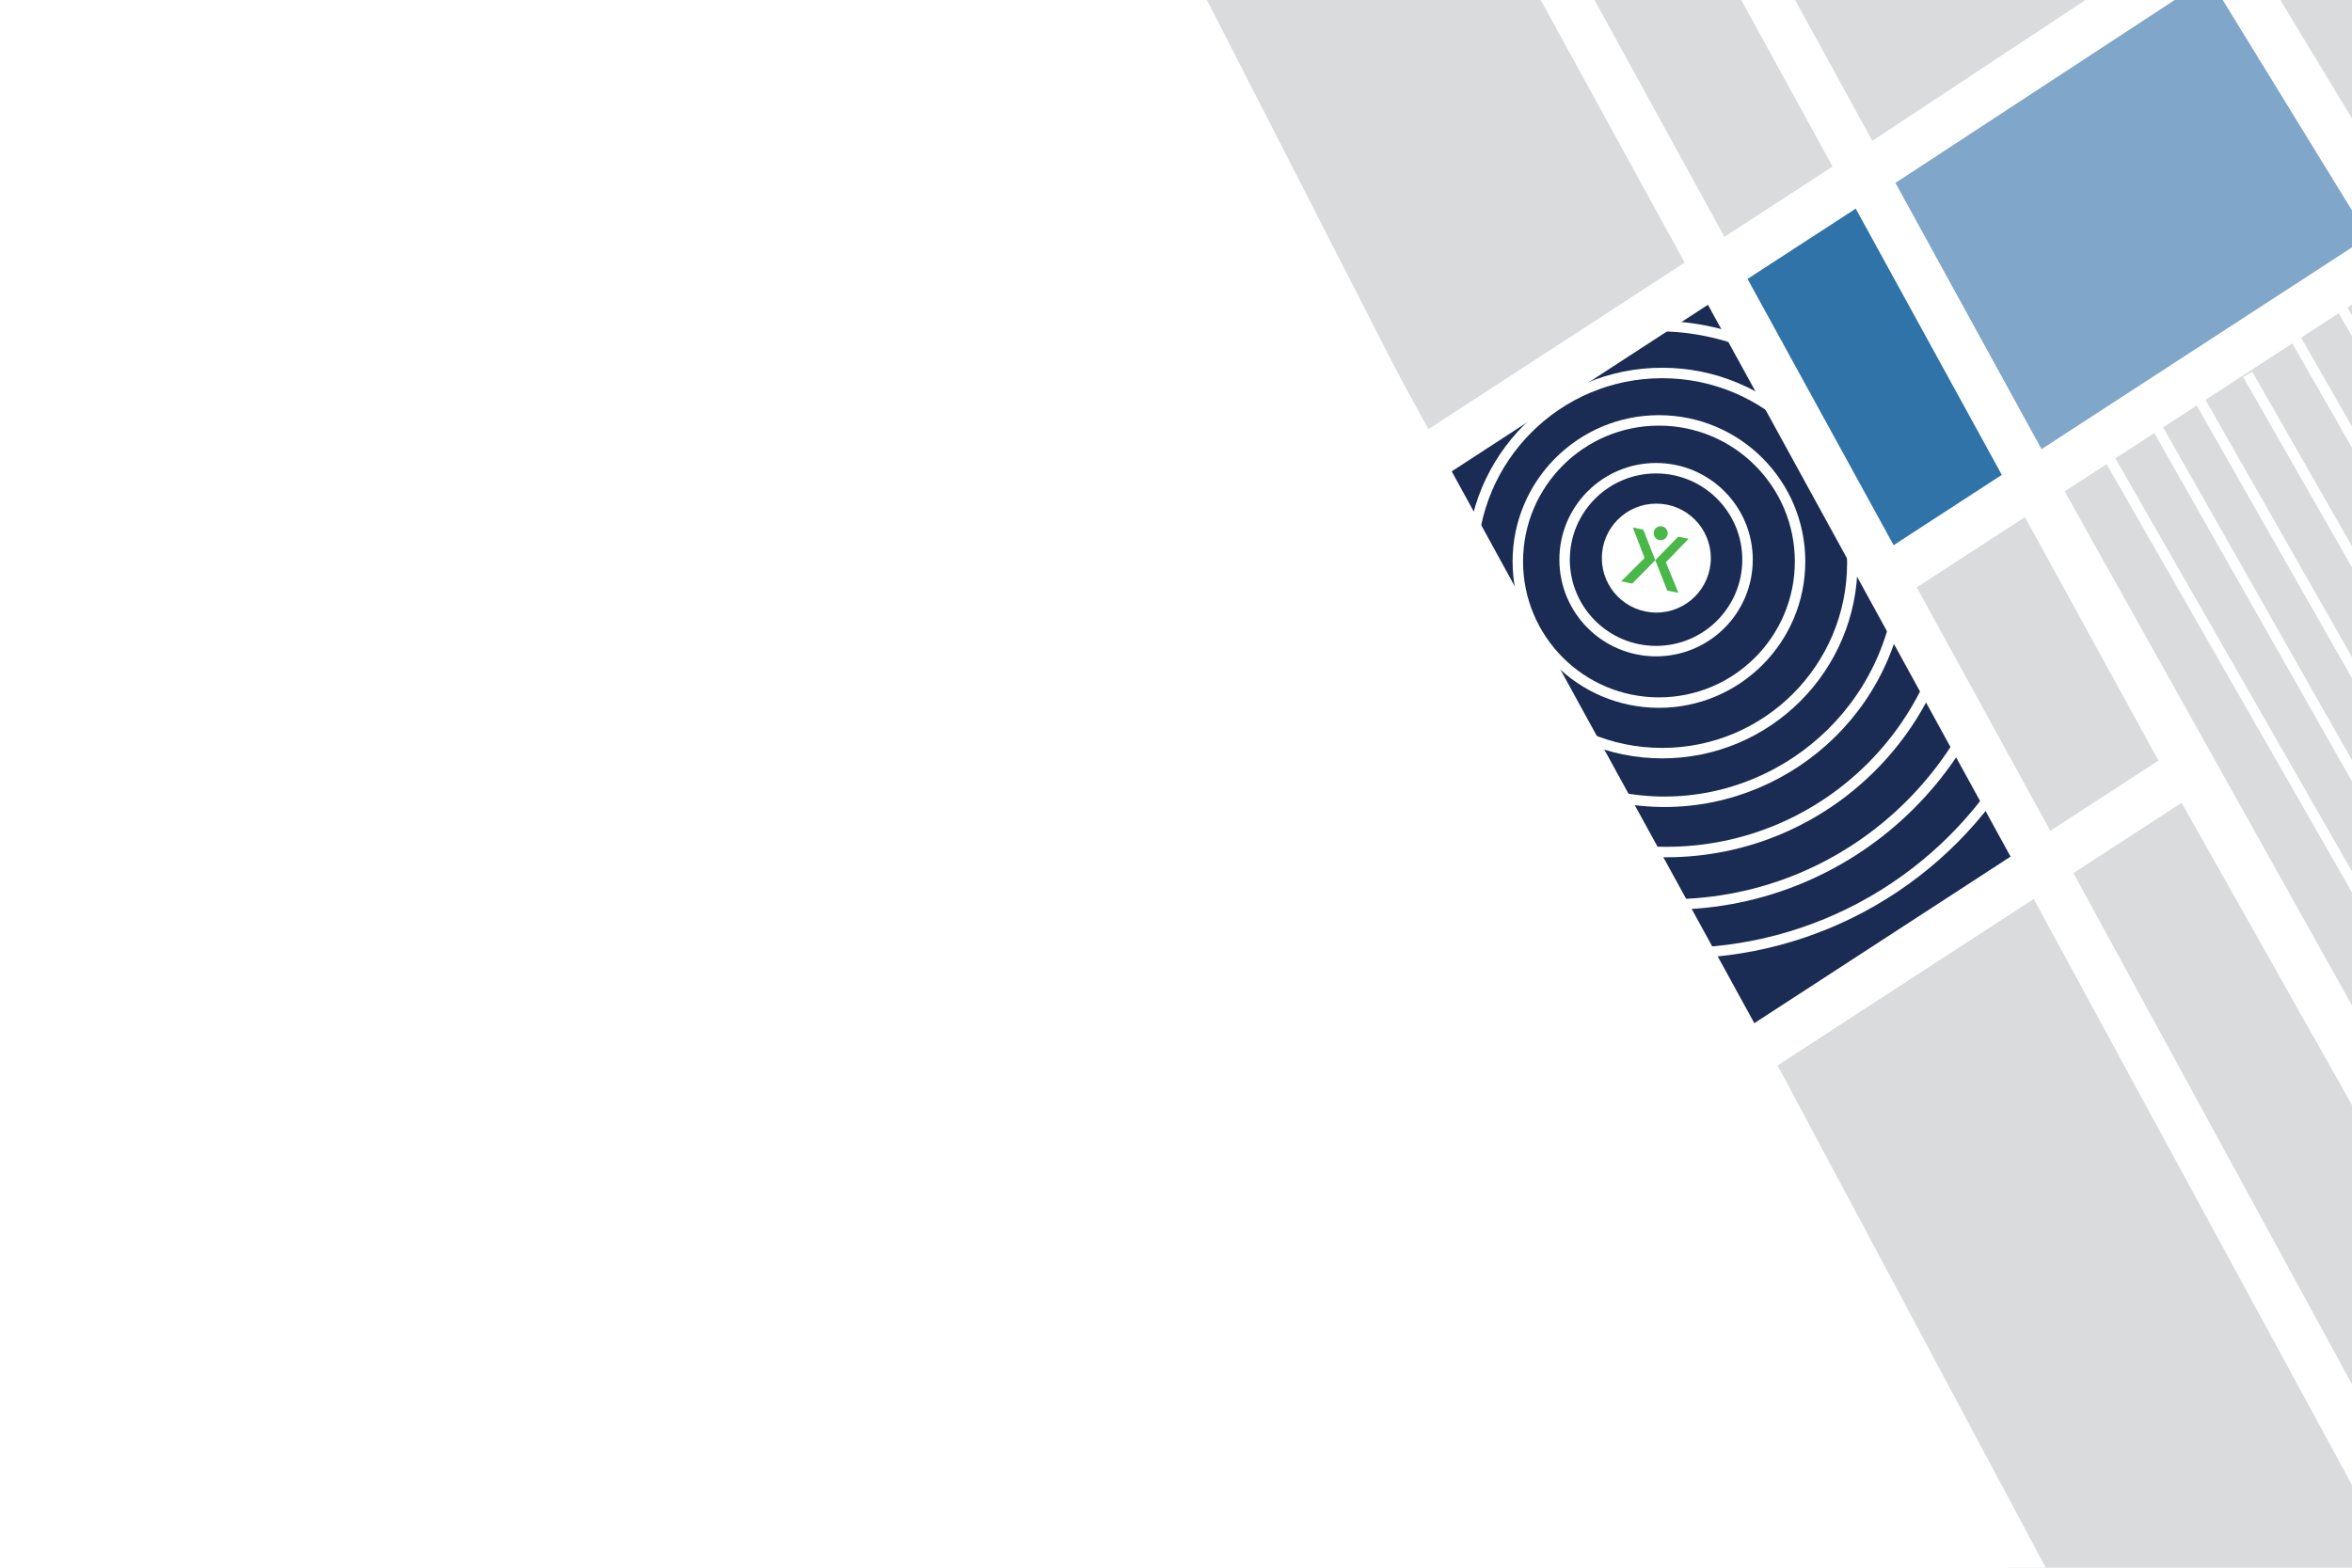 <?xml version="1.0" encoding="UTF-8"?>
<svg id="Layer_1" data-name="Layer 1" xmlns="http://www.w3.org/2000/svg" xmlns:xlink="http://www.w3.org/1999/xlink" version="1.1" viewBox="0 0 1800 1200">
  <defs>
    <style>
      .cls-1 {
        clip-path: url(#clippath);
      }

      .cls-2, .cls-3, .cls-4, .cls-5, .cls-6, .cls-7, .cls-8, .cls-9 {
        stroke-width: 0px;
      }

      .cls-2, .cls-10 {
        fill: none;
      }

      .cls-11 {
        clip-path: url(#clippath-1);
      }

      .cls-3 {
        fill: #c1c3c4;
        opacity: .6;
      }

      .cls-3, .cls-5, .cls-6 {
        fill-rule: evenodd;
      }

      .cls-4 {
        fill: #80a6c9;
      }

      .cls-5 {
        fill: #2f73a9;
      }

      .cls-6, .cls-8 {
        fill: #fff;
      }

      .cls-10 {
        stroke: #fff;
        stroke-miterlimit: 10;
        stroke-width: 8px;
      }

      .cls-7 {
        fill: #1b2c54;
      }

      .cls-9 {
        fill: #4ab749;
      }
    </style>
    <clipPath id="clippath">
      <rect class="cls-2" x="600" y="0" width="1200" height="1200" transform="translate(600 1800) rotate(-90)"/>
    </clipPath>
    <clipPath id="clippath-1">
      <polygon class="cls-2" points="1307.2 222.4 1081.1 375.4 1331.7 800.6 1559.4 672.9 1307.2 222.4"/>
    </clipPath>
  </defs>
  <rect class="cls-8" y="0" width="1800" height="1200"/>
  <g class="cls-1">
    <polygon class="cls-3" points="2212.6 -134 1916.4 1350.8 1573.4 1270.3 839.9 -163.8 2212.6 -134"/>
    <polygon class="cls-5" points="1540.1 360.5 1410.8 140.1 1306.4 201.3 1443.9 431.5 1540.1 360.5"/>
    <rect class="cls-4" x="1501.2" y="1.9" width="255.5" height="323.2" transform="translate(946 -1324.3) rotate(59.6)"/>
    <polygon class="cls-7" points="1095.2 347.7 1317.1 215.9 1562.6 674.7 1319.8 817.2 1095.2 347.7"/>
    <path class="cls-6" d="M1023.6,276.4l541.8,1005.7,14.2,5.3,14.2,5.3,32.6,21.2-261.6-490.1-4.5-8.2,196.1-127.5,295.7,544.5,23.4-34.4-288.7-529.9,82.8-53.8,250.6,444.7,16.6-44.8-356.7-638.3,250-162.5,173.8,316.9,16.6-44.8-160-291.8,121.9-79.3-42.8-15.9-96.8,62.9-169.6-280.8-31,23.3,170.2,277.2-250,162.5-111.8-203.8,308.8-202.3-25-29.1-301.5,199.2-135.6-247.3-51.7-19.2,156.9,286.2-82.8,53.8-215.1-392.3-51.7-19.2,236.4,431.2-196.1,127.5-39.9-72.7M1034.4,221l-328.9-654.4-16.6,44.8L1004.4,241.5M1532,363.5l-82.8,53.8-111.8-203.8,82.8-53.8,111.8,203.8ZM1569.1,636l-102.2-186.4,82.8-53.8,102.2,186.4-82.8,53.8ZM1111,360.8l196.1-127.5,231.6,422.4-196.1,127.5-231.6-422.4Z"/>
    <g>
      <line class="cls-10" x1="1992" y1="1010.3" x2="1608.6" y2="340.9"/>
      <line class="cls-10" x1="1996.3" y1="936" x2="1648" y2="322.1"/>
      <line class="cls-10" x1="2021.7" y1="900.5" x2="1684.1" y2="307.5"/>
      <line class="cls-10" x1="2029" y1="826.8" x2="1720.2" y2="286.6"/>
      <line class="cls-10" x1="2048.2" y1="768.8" x2="1757.5" y2="260.3"/>
      <line class="cls-10" x1="2077.8" y1="727.3" x2="1791" y2="233.9"/>
    </g>
    <rect class="cls-8" x="1012.4" y="198.2" width="33.1" height="112.3" transform="translate(2062.8 20.6) rotate(153.4)"/>
    <g class="cls-11">
      <circle class="cls-8" cx="1267.6" cy="427.2" r="41.7"/>
      <circle class="cls-10" cx="1267.4" cy="428.4" r="70"/>
      <circle class="cls-10" cx="1269.6" cy="429.8" r="108"/>
      <circle class="cls-10" cx="1272.1" cy="431" r="145.5"/>
      <path class="cls-10" d="M1237.7,610.1c98.6,19.9,194.7-44,214.5-142.6,19.9-98.6-48-194.4-146.6-214.2-98.6-19.9-190.6,43.7-210.5,142.3-19.9,98.6,44,194.7,142.6,214.5Z"/>
      <circle class="cls-10" cx="1275.2" cy="430.2" r="222"/>
      <circle class="cls-10" cx="1277.7" cy="431.7" r="260.6"/>
      <g>
        <polygon class="cls-9" points="1258.6 427.1 1249.6 403.8 1257.6 405.4 1266.8 428.8 1249.2 446.7 1240.7 445 1258.6 427.1"/>
        <polygon class="cls-9" points="1274.9 430.4 1292.3 412.4 1284.3 410.8 1266.8 428.8 1276 452.1 1284.5 453.8 1274.9 430.4"/>
        <path class="cls-9" d="M1265.7,407.1c-.6,2.9,1.3,5.7,4.2,6.3,2.9.6,5.7-1.3,6.3-4.2.6-2.9-1.3-5.7-4.2-6.3s-5.7,1.3-6.3,4.2"/>
      </g>
      <circle class="cls-10" cx="1284.3" cy="431.8" r="297.8"/>
    </g>
  </g>
</svg>
